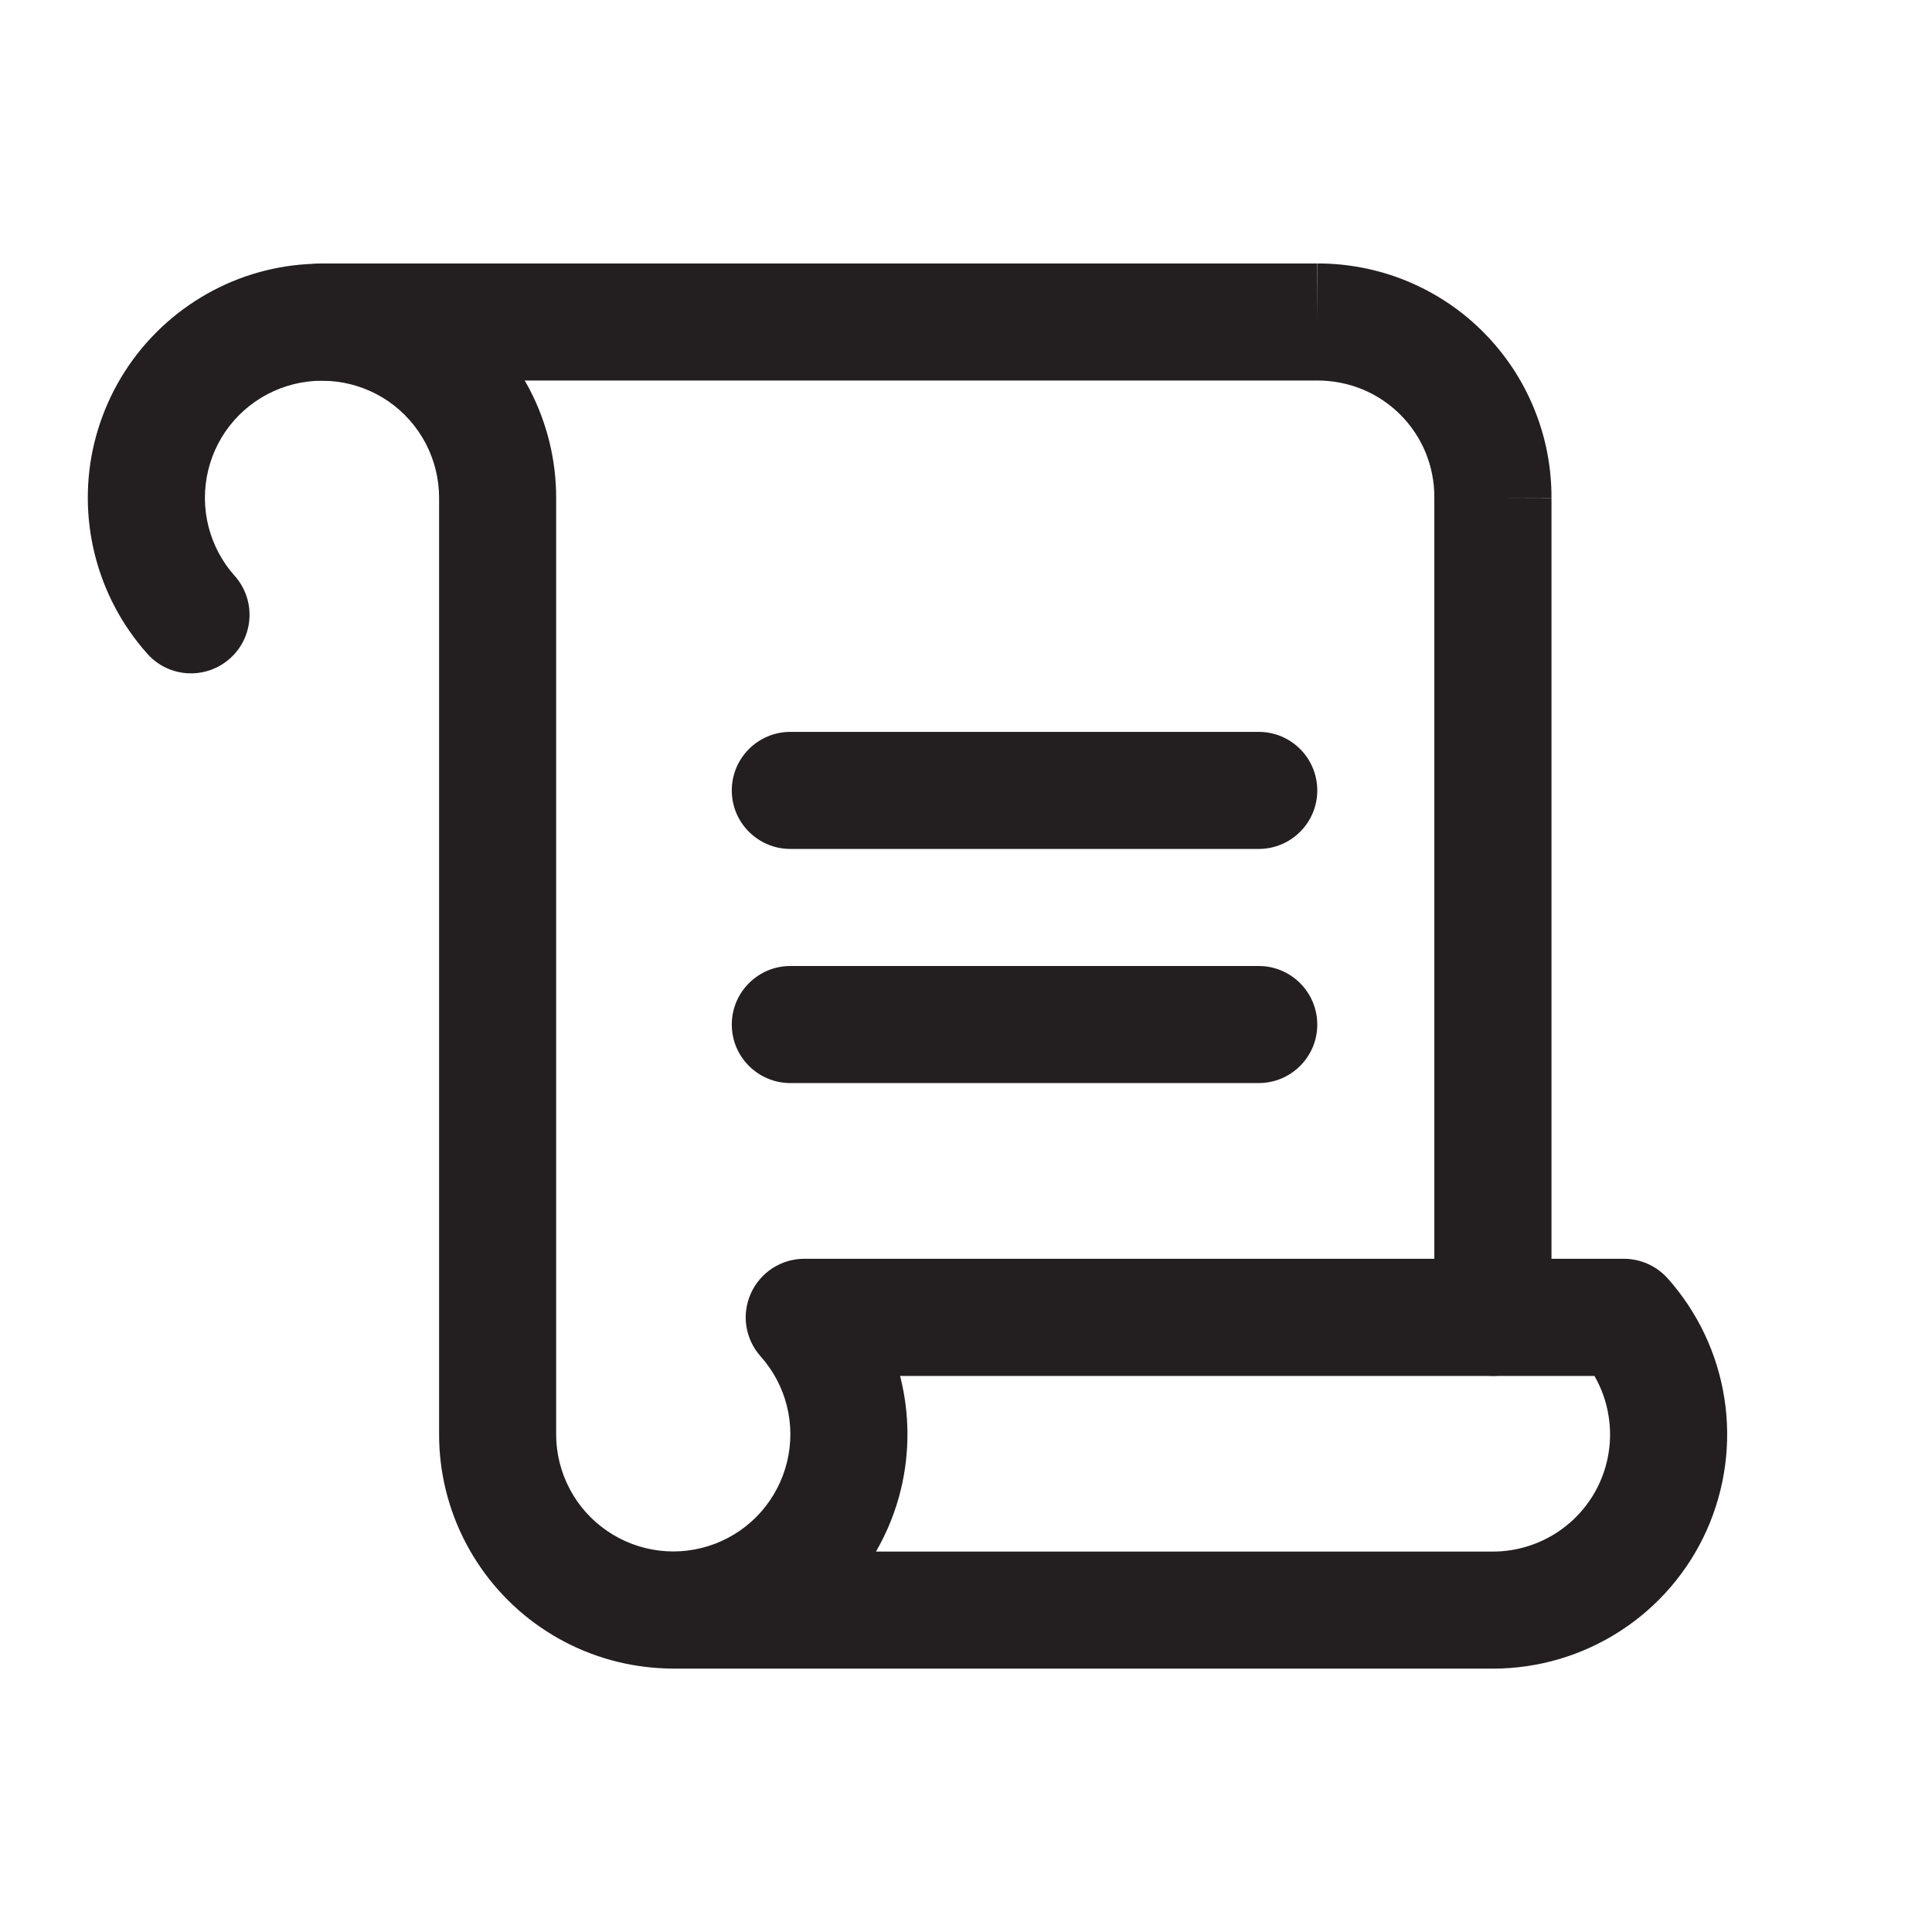 <svg width="22" height="22" viewBox="0 0 22 22" fill="none" xmlns="http://www.w3.org/2000/svg">
<path fill-rule="evenodd" clip-rule="evenodd" d="M14.999 3C15.349 2.999 15.696 3.067 16.02 3.2C16.345 3.334 16.64 3.53 16.888 3.779C17.136 4.027 17.333 4.322 17.466 4.646C17.6 4.97 17.668 5.317 17.667 5.668C17.667 5.668 17.667 5.669 17.667 5.669L17 5.667H17.667V5.668V15C17.667 15.368 17.368 15.667 17 15.667C16.632 15.667 16.333 15.368 16.333 15V5.667L16.333 5.664C16.334 5.489 16.3 5.316 16.234 5.154C16.167 4.992 16.069 4.845 15.945 4.721C15.822 4.598 15.675 4.5 15.513 4.433C15.351 4.367 15.178 4.333 15.003 4.333L15 4.333H3.667C3.298 4.333 3 4.035 3 3.667C3 3.298 3.298 3 3.667 3H14.999ZM14.999 3C14.998 3 14.998 3 14.997 3L15 3.667V3H14.999Z" fill="#231F20"/>
<path fill-rule="evenodd" clip-rule="evenodd" d="M8.333 9.001C8.333 8.632 8.632 8.334 9 8.334H14.333C14.701 8.334 15 8.632 15 9.001C15 9.369 14.701 9.667 14.333 9.667H9C8.632 9.667 8.333 9.369 8.333 9.001Z" fill="#231F20"/>
<path fill-rule="evenodd" clip-rule="evenodd" d="M8.333 11.667C8.333 11.299 8.632 11 9 11H14.333C14.701 11 15 11.299 15 11.667C15 12.035 14.701 12.333 14.333 12.333H9C8.632 12.333 8.333 12.035 8.333 11.667Z" fill="#231F20"/>
<path fill-rule="evenodd" clip-rule="evenodd" d="M3.825 4.345C3.61 4.319 3.393 4.346 3.191 4.423C2.989 4.5 2.809 4.625 2.666 4.787C2.523 4.949 2.422 5.144 2.371 5.354C2.32 5.564 2.321 5.783 2.373 5.992C2.426 6.202 2.528 6.396 2.672 6.557C2.917 6.831 2.894 7.253 2.619 7.498C2.344 7.743 1.923 7.72 1.678 7.445C1.39 7.123 1.185 6.735 1.08 6.316C0.975 5.897 0.973 5.458 1.075 5.039C1.178 4.619 1.38 4.23 1.666 3.906C1.952 3.582 2.312 3.332 2.715 3.177C3.119 3.023 3.554 2.97 3.983 3.021C4.412 3.072 4.822 3.227 5.178 3.472C5.534 3.717 5.825 4.045 6.027 4.427C6.228 4.809 6.333 5.235 6.333 5.667V16.334C6.333 16.55 6.386 16.763 6.487 16.954C6.587 17.145 6.733 17.309 6.911 17.431C7.089 17.554 7.294 17.631 7.508 17.657C7.723 17.683 7.94 17.656 8.142 17.579C8.344 17.502 8.524 17.377 8.667 17.215C8.81 17.052 8.911 16.858 8.962 16.648C9.013 16.438 9.013 16.219 8.96 16.009C8.908 15.8 8.805 15.606 8.661 15.445C8.486 15.249 8.442 14.968 8.55 14.729C8.657 14.489 8.896 14.334 9.158 14.334H18.492C18.681 14.334 18.862 14.415 18.989 14.556C19.332 14.94 19.557 15.415 19.636 15.924C19.715 16.433 19.645 16.953 19.435 17.424C19.225 17.893 18.883 18.293 18.451 18.572C18.019 18.852 17.515 19.001 17 19.001C17 19.001 17 19.001 17 19.001H7.667C7.652 19.001 7.637 19 7.623 19C7.532 18.998 7.441 18.992 7.35 18.981C6.921 18.93 6.511 18.775 6.155 18.53C5.799 18.285 5.508 17.957 5.307 17.575C5.105 17.192 5 16.767 5 16.335V5.668C5 5.452 4.947 5.239 4.847 5.048C4.746 4.857 4.601 4.693 4.423 4.57C4.245 4.448 4.039 4.37 3.825 4.345ZM9.975 17.668H17C17.257 17.668 17.51 17.593 17.726 17.453C17.942 17.313 18.113 17.114 18.218 16.879C18.323 16.644 18.358 16.383 18.318 16.129C18.293 15.966 18.238 15.809 18.156 15.668H10.249C10.251 15.674 10.252 15.68 10.254 15.686C10.358 16.105 10.36 16.543 10.258 16.963C10.198 17.211 10.102 17.448 9.975 17.668Z" fill="#231F20"/>
</svg>
